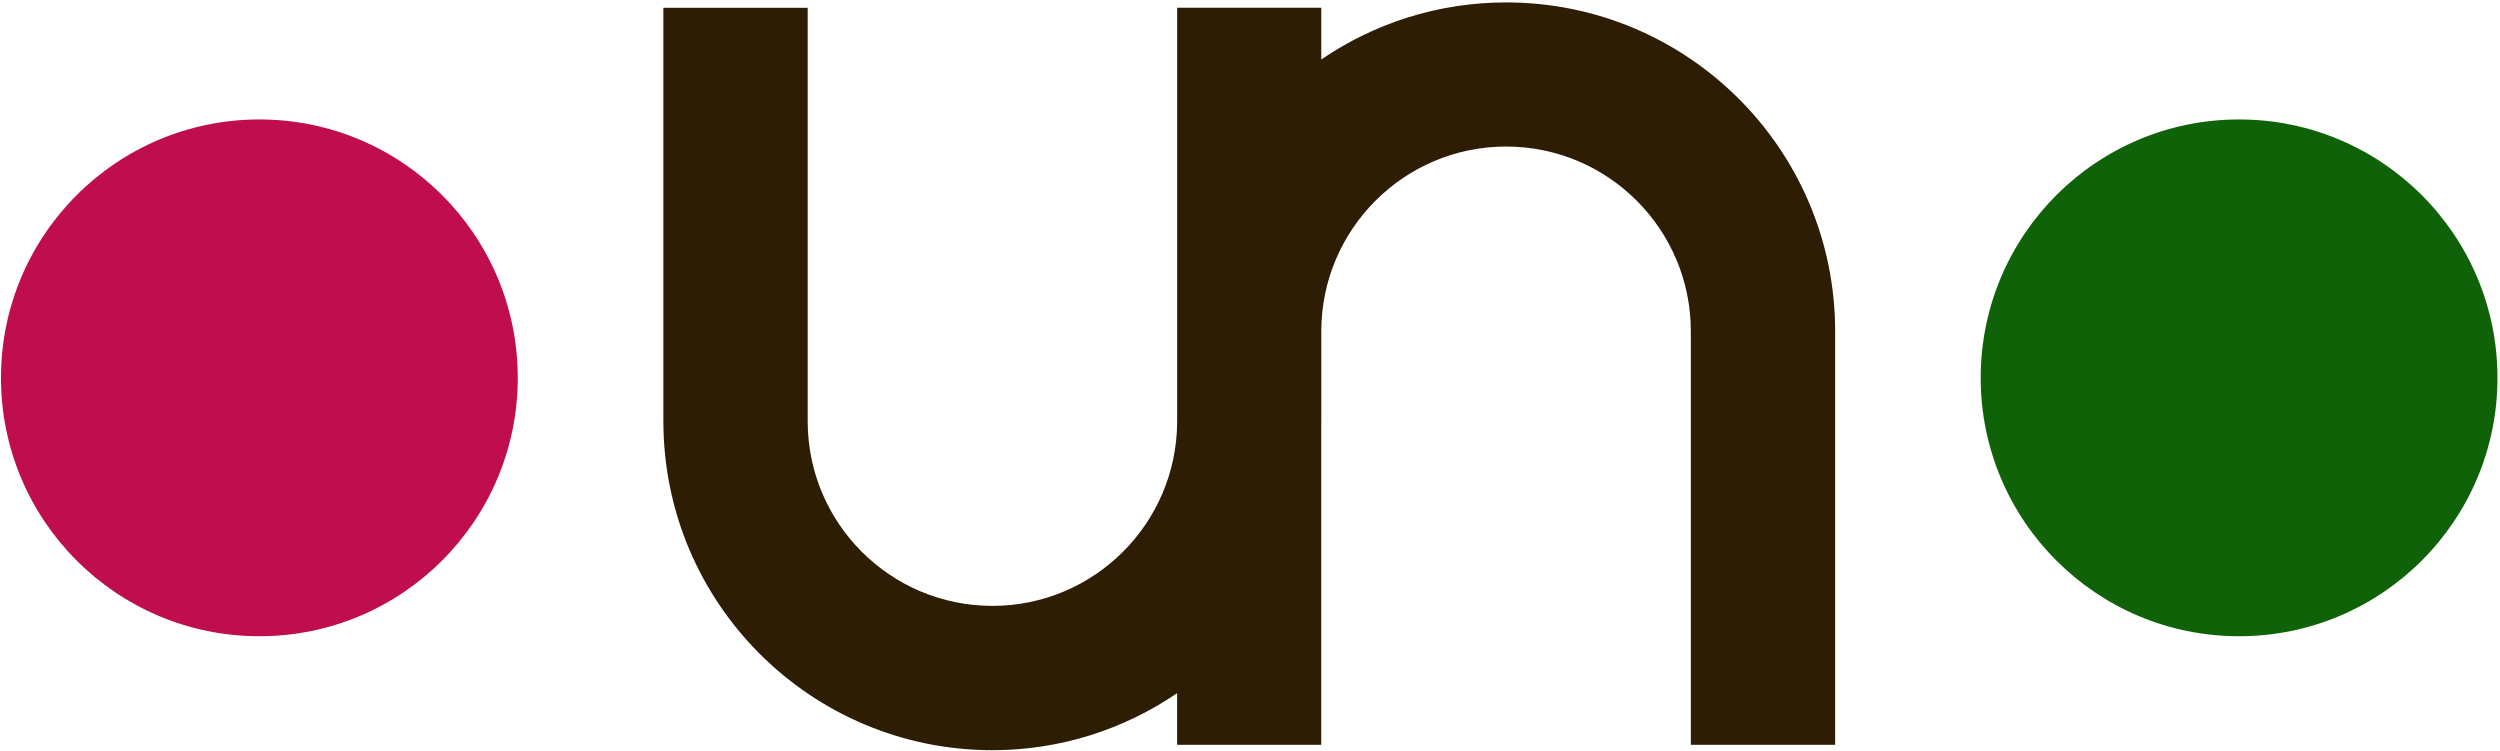 <svg width="962" height="289" viewBox="0 0 962 289" fill="none" xmlns="http://www.w3.org/2000/svg">
<path d="M861.59 244.825C916.515 244.825 961.03 200.305 961.03 145.395C961.03 90.486 916.505 45.966 861.59 45.966C806.809 45.966 762.397 90.259 762.171 144.984L762.171 145.817C762.397 200.531 806.809 244.825 861.59 244.825Z" fill="#106208"/>
<path d="M99.807 244.825C154.721 244.825 199.237 200.309 199.237 145.395C199.237 90.481 154.721 45.966 99.807 45.966C44.896 45.966 0.378 90.481 0.378 145.395C0.378 200.309 44.896 244.825 99.807 244.825Z" fill="#BF0D4D"/>
<path d="M381.886 288.672C408.237 288.672 432.686 280.545 452.954 266.73L452.954 286.603L508.413 286.603L508.413 162.83C508.413 162.565 508.44 162.308 508.44 162.044L508.44 127.484C508.44 88.276 540.328 56.389 579.537 56.389C618.828 56.389 650.633 88.276 650.633 127.484L650.633 286.603L706.166 286.603L706.167 127.484C706.167 57.614 649.49 0.931 579.537 0.931C553.175 0.931 528.699 9.064 508.423 22.891L508.423 2.97L452.964 2.97L452.964 162.538C452.697 201.59 420.938 233.139 381.894 233.139C342.612 233.139 310.797 201.334 310.797 162.043L310.797 2.998L255.266 2.998L255.266 162.043C255.256 231.996 311.932 288.672 381.886 288.672Z" fill="#2D1D05"/>
</svg>
